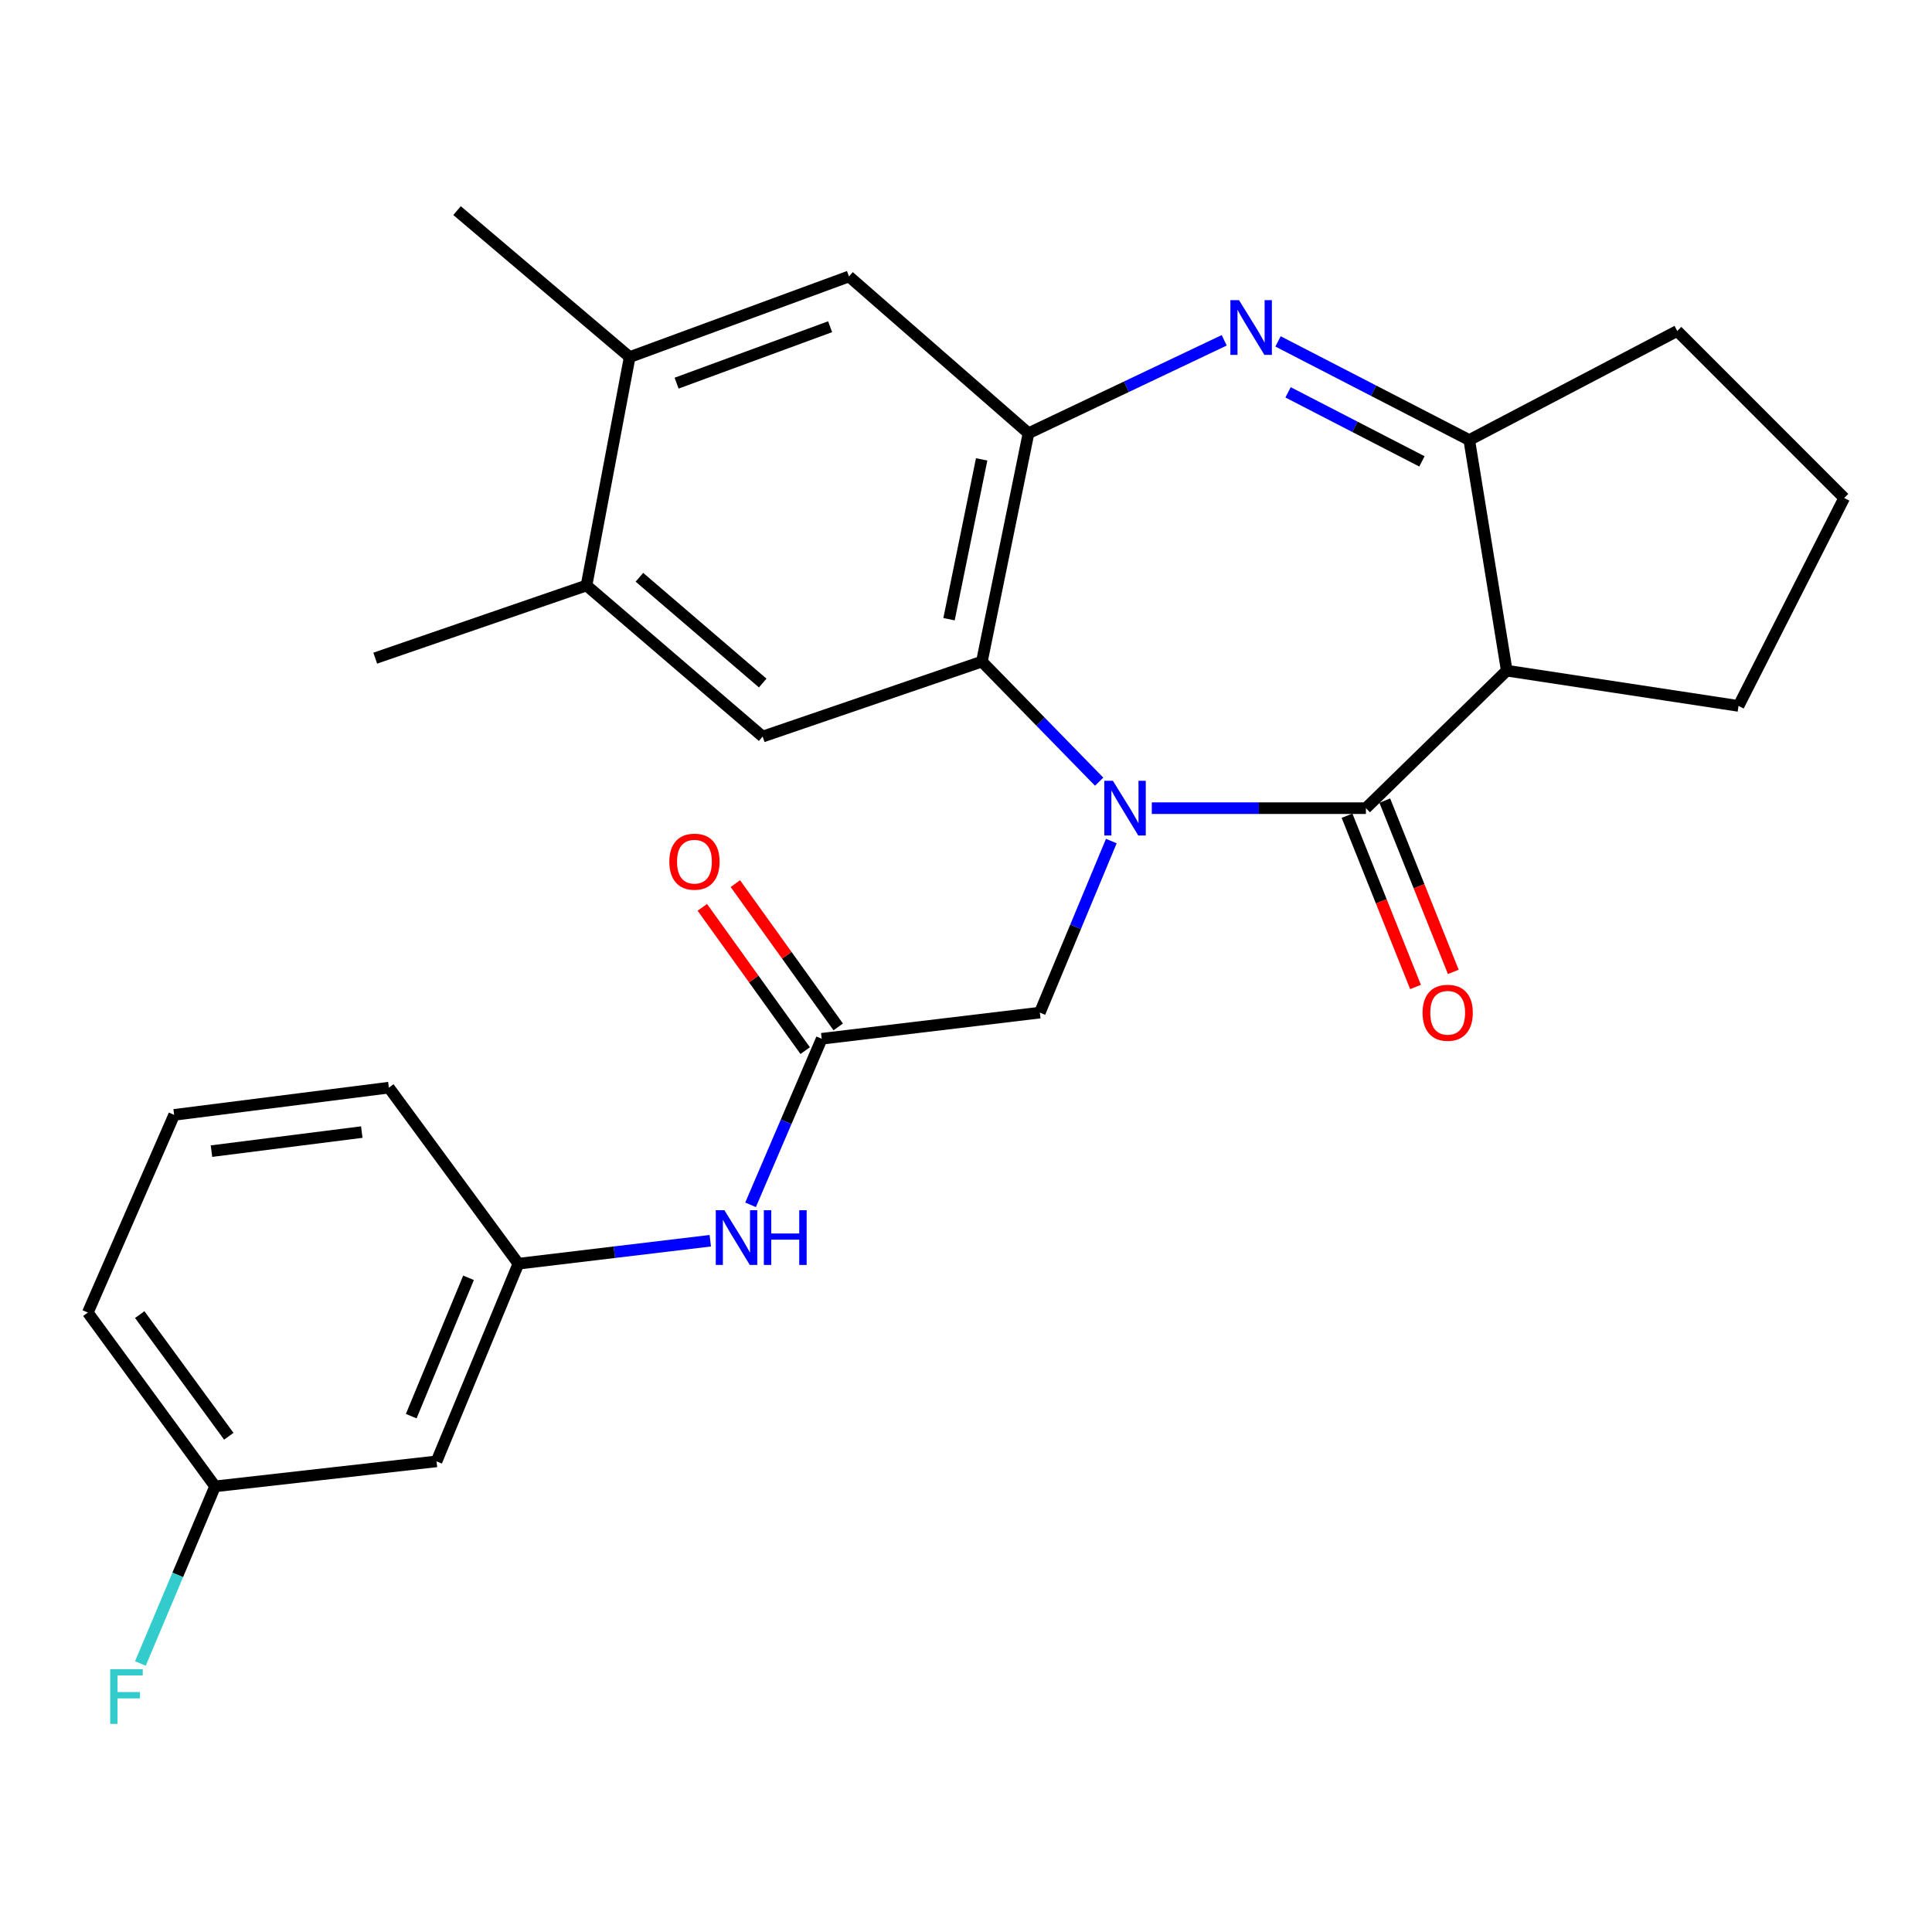 <?xml version='1.0' encoding='iso-8859-1'?>
<svg version='1.1' baseProfile='full'
              xmlns='http://www.w3.org/2000/svg'
                      xmlns:rdkit='http://www.rdkit.org/xml'
                      xmlns:xlink='http://www.w3.org/1999/xlink'
                  xml:space='preserve'
width='1000px' height='1000px' viewBox='0 0 1000 1000'>
<!-- END OF HEADER -->
<rect style='opacity:1.0;fill:#FFFFFF;stroke:none' width='1000' height='1000' x='0' y='0'> </rect>
<path class='bond-0' d='M 596.168,418.305 L 651.581,418.305' style='fill:none;fill-rule:evenodd;stroke:#0000FF;stroke-width:6px;stroke-linecap:butt;stroke-linejoin:miter;stroke-opacity:1' />
<path class='bond-0' d='M 651.581,418.305 L 706.993,418.305' style='fill:none;fill-rule:evenodd;stroke:#000000;stroke-width:6px;stroke-linecap:butt;stroke-linejoin:miter;stroke-opacity:1' />
<path class='bond-2' d='M 568.92,404.593 L 538.571,373.516' style='fill:none;fill-rule:evenodd;stroke:#0000FF;stroke-width:6px;stroke-linecap:butt;stroke-linejoin:miter;stroke-opacity:1' />
<path class='bond-2' d='M 538.571,373.516 L 508.222,342.438' style='fill:none;fill-rule:evenodd;stroke:#000000;stroke-width:6px;stroke-linecap:butt;stroke-linejoin:miter;stroke-opacity:1' />
<path class='bond-7' d='M 575.217,435.331 L 556.718,479.727' style='fill:none;fill-rule:evenodd;stroke:#0000FF;stroke-width:6px;stroke-linecap:butt;stroke-linejoin:miter;stroke-opacity:1' />
<path class='bond-7' d='M 556.718,479.727 L 538.22,524.123' style='fill:none;fill-rule:evenodd;stroke:#000000;stroke-width:6px;stroke-linecap:butt;stroke-linejoin:miter;stroke-opacity:1' />
<path class='bond-3' d='M 706.993,418.305 L 779.889,347.128' style='fill:none;fill-rule:evenodd;stroke:#000000;stroke-width:6px;stroke-linecap:butt;stroke-linejoin:miter;stroke-opacity:1' />
<path class='bond-13' d='M 697.22,422.214 L 714.949,466.538' style='fill:none;fill-rule:evenodd;stroke:#000000;stroke-width:6px;stroke-linecap:butt;stroke-linejoin:miter;stroke-opacity:1' />
<path class='bond-13' d='M 714.949,466.538 L 732.678,510.863' style='fill:none;fill-rule:evenodd;stroke:#FF0000;stroke-width:6px;stroke-linecap:butt;stroke-linejoin:miter;stroke-opacity:1' />
<path class='bond-13' d='M 716.766,414.396 L 734.495,458.721' style='fill:none;fill-rule:evenodd;stroke:#000000;stroke-width:6px;stroke-linecap:butt;stroke-linejoin:miter;stroke-opacity:1' />
<path class='bond-13' d='M 734.495,458.721 L 752.224,503.045' style='fill:none;fill-rule:evenodd;stroke:#FF0000;stroke-width:6px;stroke-linecap:butt;stroke-linejoin:miter;stroke-opacity:1' />
<path class='bond-1' d='M 633.653,176.14 L 583.001,200.193' style='fill:none;fill-rule:evenodd;stroke:#0000FF;stroke-width:6px;stroke-linecap:butt;stroke-linejoin:miter;stroke-opacity:1' />
<path class='bond-1' d='M 583.001,200.193 L 532.349,224.247' style='fill:none;fill-rule:evenodd;stroke:#000000;stroke-width:6px;stroke-linecap:butt;stroke-linejoin:miter;stroke-opacity:1' />
<path class='bond-27' d='M 661.498,176.703 L 710.992,202.235' style='fill:none;fill-rule:evenodd;stroke:#0000FF;stroke-width:6px;stroke-linecap:butt;stroke-linejoin:miter;stroke-opacity:1' />
<path class='bond-27' d='M 710.992,202.235 L 760.487,227.767' style='fill:none;fill-rule:evenodd;stroke:#000000;stroke-width:6px;stroke-linecap:butt;stroke-linejoin:miter;stroke-opacity:1' />
<path class='bond-27' d='M 666.695,203.072 L 701.341,220.944' style='fill:none;fill-rule:evenodd;stroke:#0000FF;stroke-width:6px;stroke-linecap:butt;stroke-linejoin:miter;stroke-opacity:1' />
<path class='bond-27' d='M 701.341,220.944 L 735.988,238.816' style='fill:none;fill-rule:evenodd;stroke:#000000;stroke-width:6px;stroke-linecap:butt;stroke-linejoin:miter;stroke-opacity:1' />
<path class='bond-4' d='M 508.222,342.438 L 532.349,224.247' style='fill:none;fill-rule:evenodd;stroke:#000000;stroke-width:6px;stroke-linecap:butt;stroke-linejoin:miter;stroke-opacity:1' />
<path class='bond-4' d='M 491.215,320.499 L 508.104,237.765' style='fill:none;fill-rule:evenodd;stroke:#000000;stroke-width:6px;stroke-linecap:butt;stroke-linejoin:miter;stroke-opacity:1' />
<path class='bond-6' d='M 508.222,342.438 L 394.743,381.243' style='fill:none;fill-rule:evenodd;stroke:#000000;stroke-width:6px;stroke-linecap:butt;stroke-linejoin:miter;stroke-opacity:1' />
<path class='bond-5' d='M 779.889,347.128 L 760.487,227.767' style='fill:none;fill-rule:evenodd;stroke:#000000;stroke-width:6px;stroke-linecap:butt;stroke-linejoin:miter;stroke-opacity:1' />
<path class='bond-18' d='M 779.889,347.128 L 899.859,365.384' style='fill:none;fill-rule:evenodd;stroke:#000000;stroke-width:6px;stroke-linecap:butt;stroke-linejoin:miter;stroke-opacity:1' />
<path class='bond-9' d='M 532.349,224.247 L 439.431,143.094' style='fill:none;fill-rule:evenodd;stroke:#000000;stroke-width:6px;stroke-linecap:butt;stroke-linejoin:miter;stroke-opacity:1' />
<path class='bond-19' d='M 760.487,227.767 L 868.13,171.314' style='fill:none;fill-rule:evenodd;stroke:#000000;stroke-width:6px;stroke-linecap:butt;stroke-linejoin:miter;stroke-opacity:1' />
<path class='bond-10' d='M 394.743,381.243 L 303.579,303.037' style='fill:none;fill-rule:evenodd;stroke:#000000;stroke-width:6px;stroke-linecap:butt;stroke-linejoin:miter;stroke-opacity:1' />
<path class='bond-10' d='M 394.775,353.534 L 330.96,298.79' style='fill:none;fill-rule:evenodd;stroke:#000000;stroke-width:6px;stroke-linecap:butt;stroke-linejoin:miter;stroke-opacity:1' />
<path class='bond-8' d='M 538.22,524.123 L 425.314,537.666' style='fill:none;fill-rule:evenodd;stroke:#000000;stroke-width:6px;stroke-linecap:butt;stroke-linejoin:miter;stroke-opacity:1' />
<path class='bond-12' d='M 425.314,537.666 L 406.902,580.64' style='fill:none;fill-rule:evenodd;stroke:#000000;stroke-width:6px;stroke-linecap:butt;stroke-linejoin:miter;stroke-opacity:1' />
<path class='bond-12' d='M 406.902,580.64 L 388.49,623.613' style='fill:none;fill-rule:evenodd;stroke:#0000FF;stroke-width:6px;stroke-linecap:butt;stroke-linejoin:miter;stroke-opacity:1' />
<path class='bond-15' d='M 433.865,531.528 L 407.243,494.445' style='fill:none;fill-rule:evenodd;stroke:#000000;stroke-width:6px;stroke-linecap:butt;stroke-linejoin:miter;stroke-opacity:1' />
<path class='bond-15' d='M 407.243,494.445 L 380.621,457.363' style='fill:none;fill-rule:evenodd;stroke:#FF0000;stroke-width:6px;stroke-linecap:butt;stroke-linejoin:miter;stroke-opacity:1' />
<path class='bond-15' d='M 416.764,543.805 L 390.142,506.722' style='fill:none;fill-rule:evenodd;stroke:#000000;stroke-width:6px;stroke-linecap:butt;stroke-linejoin:miter;stroke-opacity:1' />
<path class='bond-15' d='M 390.142,506.722 L 363.52,469.639' style='fill:none;fill-rule:evenodd;stroke:#FF0000;stroke-width:6px;stroke-linecap:butt;stroke-linejoin:miter;stroke-opacity:1' />
<path class='bond-28' d='M 439.431,143.094 L 325.917,184.822' style='fill:none;fill-rule:evenodd;stroke:#000000;stroke-width:6px;stroke-linecap:butt;stroke-linejoin:miter;stroke-opacity:1' />
<path class='bond-28' d='M 429.667,169.112 L 350.207,198.322' style='fill:none;fill-rule:evenodd;stroke:#000000;stroke-width:6px;stroke-linecap:butt;stroke-linejoin:miter;stroke-opacity:1' />
<path class='bond-11' d='M 303.579,303.037 L 325.917,184.822' style='fill:none;fill-rule:evenodd;stroke:#000000;stroke-width:6px;stroke-linecap:butt;stroke-linejoin:miter;stroke-opacity:1' />
<path class='bond-23' d='M 303.579,303.037 L 194.217,340.661' style='fill:none;fill-rule:evenodd;stroke:#000000;stroke-width:6px;stroke-linecap:butt;stroke-linejoin:miter;stroke-opacity:1' />
<path class='bond-24' d='M 325.917,184.822 L 236.566,109.002' style='fill:none;fill-rule:evenodd;stroke:#000000;stroke-width:6px;stroke-linecap:butt;stroke-linejoin:miter;stroke-opacity:1' />
<path class='bond-14' d='M 367.641,642.199 L 317.979,648.145' style='fill:none;fill-rule:evenodd;stroke:#0000FF;stroke-width:6px;stroke-linecap:butt;stroke-linejoin:miter;stroke-opacity:1' />
<path class='bond-14' d='M 317.979,648.145 L 268.318,654.092' style='fill:none;fill-rule:evenodd;stroke:#000000;stroke-width:6px;stroke-linecap:butt;stroke-linejoin:miter;stroke-opacity:1' />
<path class='bond-16' d='M 268.318,654.092 L 225.946,756.401' style='fill:none;fill-rule:evenodd;stroke:#000000;stroke-width:6px;stroke-linecap:butt;stroke-linejoin:miter;stroke-opacity:1' />
<path class='bond-16' d='M 242.513,661.383 L 212.853,733' style='fill:none;fill-rule:evenodd;stroke:#000000;stroke-width:6px;stroke-linecap:butt;stroke-linejoin:miter;stroke-opacity:1' />
<path class='bond-25' d='M 268.318,654.092 L 201.281,562.963' style='fill:none;fill-rule:evenodd;stroke:#000000;stroke-width:6px;stroke-linecap:butt;stroke-linejoin:miter;stroke-opacity:1' />
<path class='bond-17' d='M 225.946,756.401 L 111.322,769.336' style='fill:none;fill-rule:evenodd;stroke:#000000;stroke-width:6px;stroke-linecap:butt;stroke-linejoin:miter;stroke-opacity:1' />
<path class='bond-20' d='M 111.322,769.336 L 91.995,815.175' style='fill:none;fill-rule:evenodd;stroke:#000000;stroke-width:6px;stroke-linecap:butt;stroke-linejoin:miter;stroke-opacity:1' />
<path class='bond-20' d='M 91.995,815.175 L 72.668,861.013' style='fill:none;fill-rule:evenodd;stroke:#33CCCC;stroke-width:6px;stroke-linecap:butt;stroke-linejoin:miter;stroke-opacity:1' />
<path class='bond-30' d='M 111.322,769.336 L 45.455,679.377' style='fill:none;fill-rule:evenodd;stroke:#000000;stroke-width:6px;stroke-linecap:butt;stroke-linejoin:miter;stroke-opacity:1' />
<path class='bond-30' d='M 118.427,743.406 L 72.32,680.434' style='fill:none;fill-rule:evenodd;stroke:#000000;stroke-width:6px;stroke-linecap:butt;stroke-linejoin:miter;stroke-opacity:1' />
<path class='bond-21' d='M 899.859,365.384 L 954.545,257.765' style='fill:none;fill-rule:evenodd;stroke:#000000;stroke-width:6px;stroke-linecap:butt;stroke-linejoin:miter;stroke-opacity:1' />
<path class='bond-29' d='M 868.13,171.314 L 954.545,257.765' style='fill:none;fill-rule:evenodd;stroke:#000000;stroke-width:6px;stroke-linecap:butt;stroke-linejoin:miter;stroke-opacity:1' />
<path class='bond-22' d='M 90.142,577.056 L 201.281,562.963' style='fill:none;fill-rule:evenodd;stroke:#000000;stroke-width:6px;stroke-linecap:butt;stroke-linejoin:miter;stroke-opacity:1' />
<path class='bond-22' d='M 109.461,595.826 L 187.259,585.961' style='fill:none;fill-rule:evenodd;stroke:#000000;stroke-width:6px;stroke-linecap:butt;stroke-linejoin:miter;stroke-opacity:1' />
<path class='bond-26' d='M 90.142,577.056 L 45.455,679.377' style='fill:none;fill-rule:evenodd;stroke:#000000;stroke-width:6px;stroke-linecap:butt;stroke-linejoin:miter;stroke-opacity:1' />
<path  class='atom-0' d='M 576.051 404.145
L 585.331 419.145
Q 586.251 420.625, 587.731 423.305
Q 589.211 425.985, 589.291 426.145
L 589.291 404.145
L 593.051 404.145
L 593.051 432.465
L 589.171 432.465
L 579.211 416.065
Q 578.051 414.145, 576.811 411.945
Q 575.611 409.745, 575.251 409.065
L 575.251 432.465
L 571.571 432.465
L 571.571 404.145
L 576.051 404.145
' fill='#0000FF'/>
<path  class='atom-2' d='M 641.322 155.365
L 650.602 170.365
Q 651.522 171.845, 653.002 174.525
Q 654.482 177.205, 654.562 177.365
L 654.562 155.365
L 658.322 155.365
L 658.322 183.685
L 654.442 183.685
L 644.482 167.285
Q 643.322 165.365, 642.082 163.165
Q 640.882 160.965, 640.522 160.285
L 640.522 183.685
L 636.842 183.685
L 636.842 155.365
L 641.322 155.365
' fill='#0000FF'/>
<path  class='atom-13' d='M 374.964 626.412
L 384.244 641.412
Q 385.164 642.892, 386.644 645.572
Q 388.124 648.252, 388.204 648.412
L 388.204 626.412
L 391.964 626.412
L 391.964 654.732
L 388.084 654.732
L 378.124 638.332
Q 376.964 636.412, 375.724 634.212
Q 374.524 632.012, 374.164 631.332
L 374.164 654.732
L 370.484 654.732
L 370.484 626.412
L 374.964 626.412
' fill='#0000FF'/>
<path  class='atom-13' d='M 395.364 626.412
L 399.204 626.412
L 399.204 638.452
L 413.684 638.452
L 413.684 626.412
L 417.524 626.412
L 417.524 654.732
L 413.684 654.732
L 413.684 641.652
L 399.204 641.652
L 399.204 654.732
L 395.364 654.732
L 395.364 626.412
' fill='#0000FF'/>
<path  class='atom-14' d='M 736.318 524.203
Q 736.318 517.403, 739.678 513.603
Q 743.038 509.803, 749.318 509.803
Q 755.598 509.803, 758.958 513.603
Q 762.318 517.403, 762.318 524.203
Q 762.318 531.083, 758.918 535.003
Q 755.518 538.883, 749.318 538.883
Q 743.078 538.883, 739.678 535.003
Q 736.318 531.123, 736.318 524.203
M 749.318 535.683
Q 753.638 535.683, 755.958 532.803
Q 758.318 529.883, 758.318 524.203
Q 758.318 518.643, 755.958 515.843
Q 753.638 513.003, 749.318 513.003
Q 744.998 513.003, 742.638 515.803
Q 740.318 518.603, 740.318 524.203
Q 740.318 529.923, 742.638 532.803
Q 744.998 535.683, 749.318 535.683
' fill='#FF0000'/>
<path  class='atom-16' d='M 346.447 445.997
Q 346.447 439.197, 349.807 435.397
Q 353.167 431.597, 359.447 431.597
Q 365.727 431.597, 369.087 435.397
Q 372.447 439.197, 372.447 445.997
Q 372.447 452.877, 369.047 456.797
Q 365.647 460.677, 359.447 460.677
Q 353.207 460.677, 349.807 456.797
Q 346.447 452.917, 346.447 445.997
M 359.447 457.477
Q 363.767 457.477, 366.087 454.597
Q 368.447 451.677, 368.447 445.997
Q 368.447 440.437, 366.087 437.637
Q 363.767 434.797, 359.447 434.797
Q 355.127 434.797, 352.767 437.597
Q 350.447 440.397, 350.447 445.997
Q 350.447 451.717, 352.767 454.597
Q 355.127 457.477, 359.447 457.477
' fill='#FF0000'/>
<path  class='atom-21' d='M 57.033 863.965
L 73.873 863.965
L 73.873 867.205
L 60.833 867.205
L 60.833 875.805
L 72.433 875.805
L 72.433 879.085
L 60.833 879.085
L 60.833 892.285
L 57.033 892.285
L 57.033 863.965
' fill='#33CCCC'/>
</svg>
